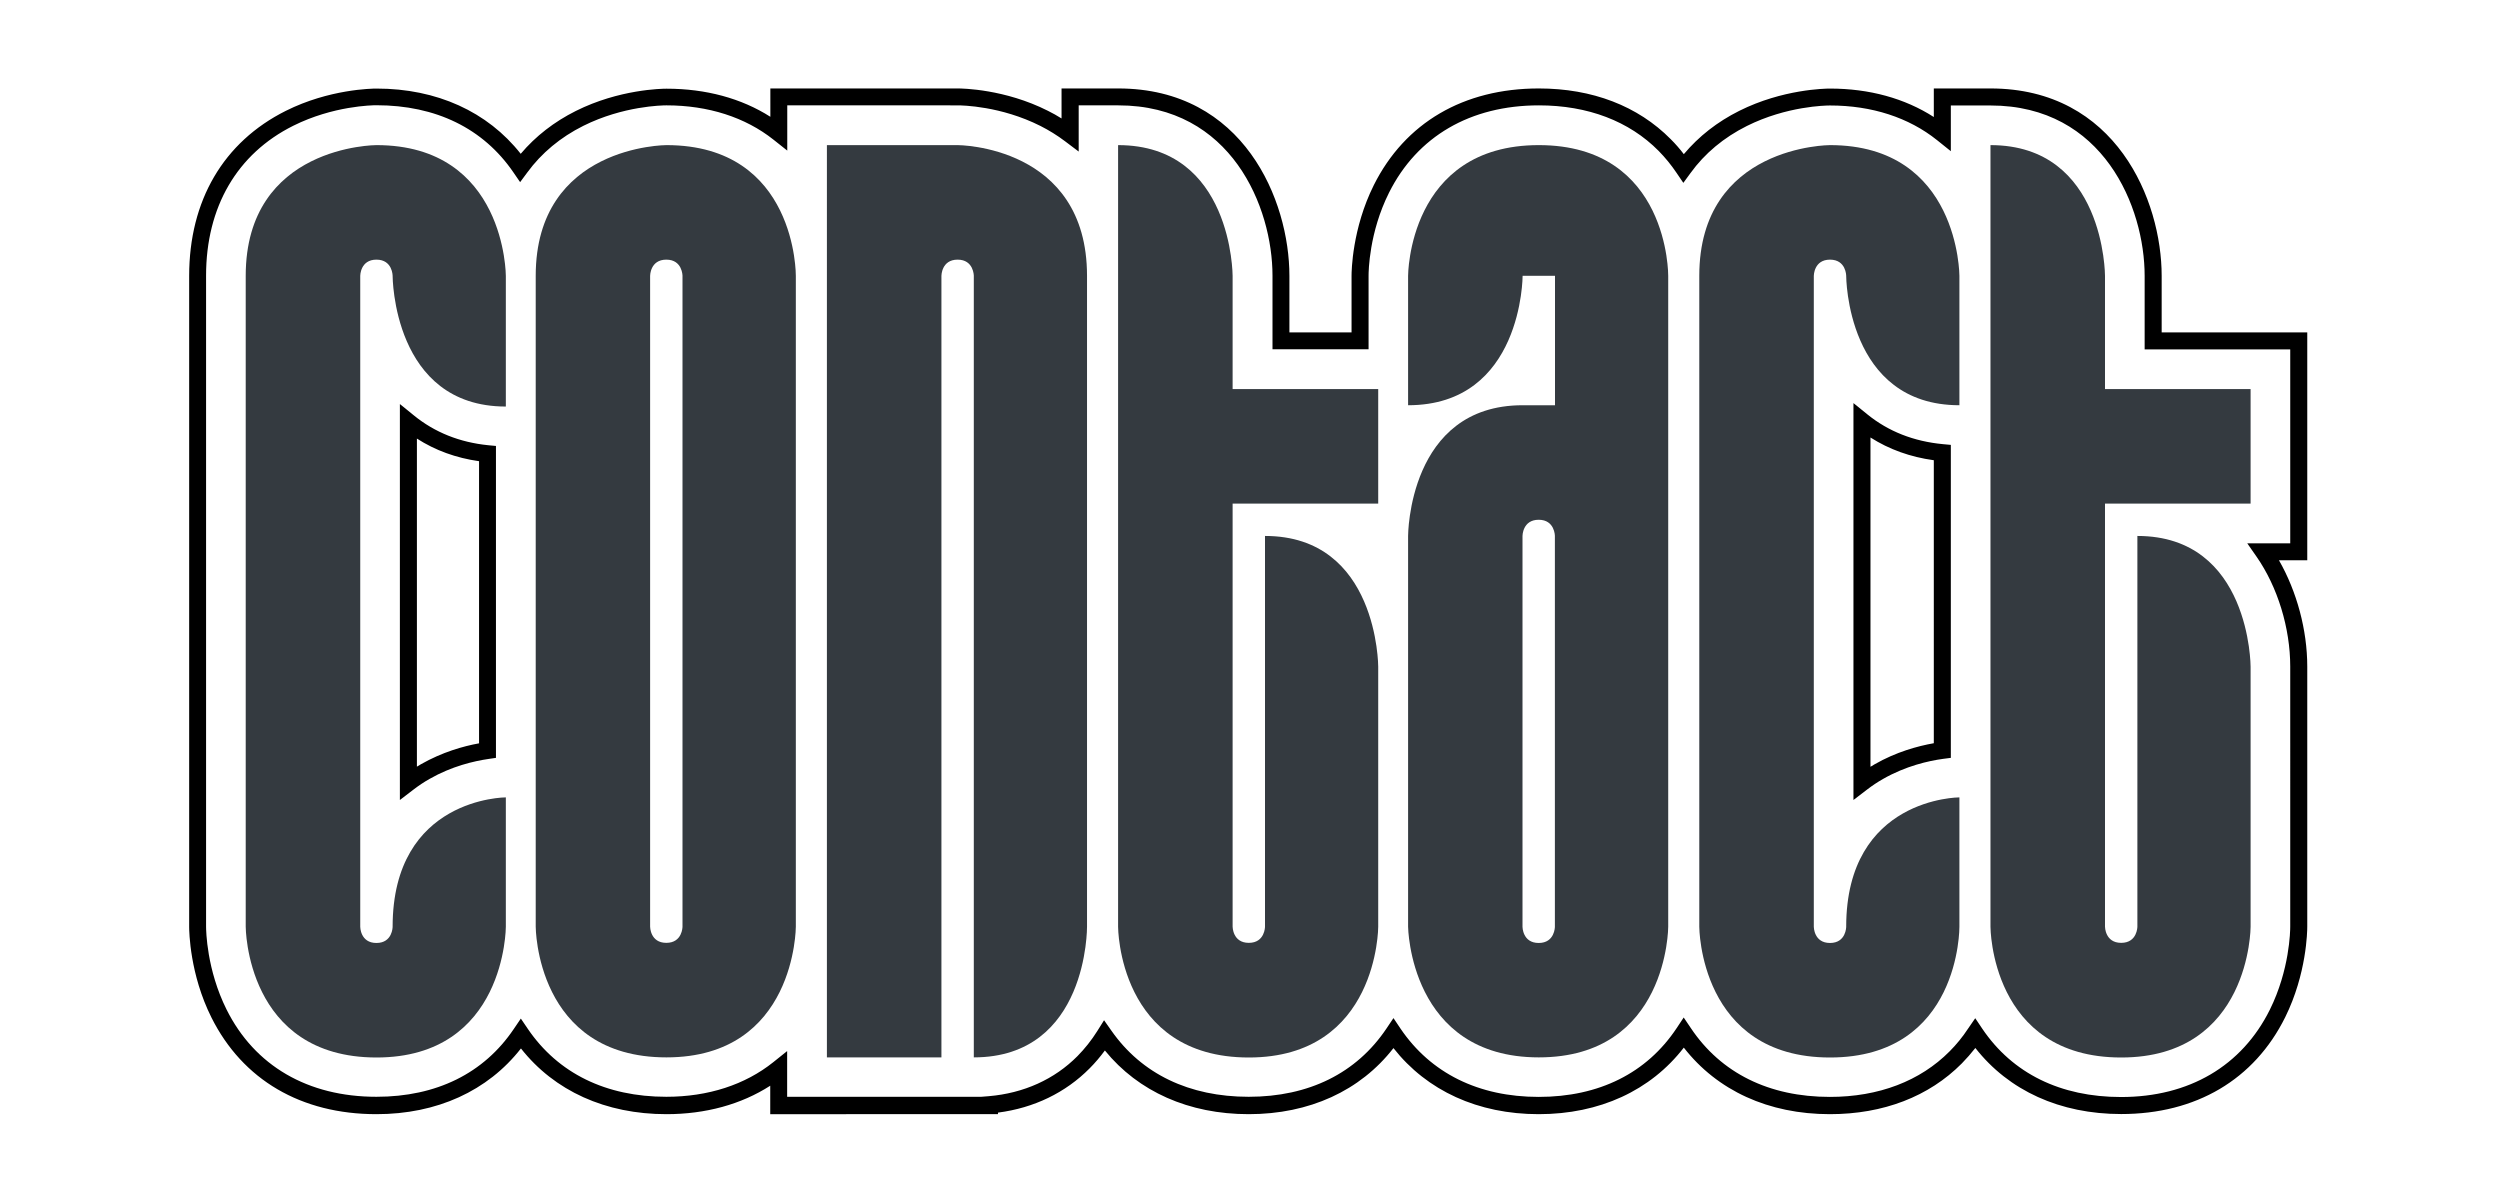 <?xml version="1.0" encoding="utf-8"?>
<!-- Generator: Adobe Illustrator 24.1.2, SVG Export Plug-In . SVG Version: 6.00 Build 0)  -->
<svg version="1.1" id="Calque_1" xmlns="http://www.w3.org/2000/svg" xmlns:xlink="http://www.w3.org/1999/xlink" x="0px" y="0px"
	 viewBox="0 0 210 100.16" style="enable-background:new 0 0 210 100.16;" xml:space="preserve">
	 <style type="text/css">
	.st0{fill:#343a40;}
	</style>
<g>
	<path class="st0" d="M20.64,77.84V23.17c0-10.98,10.98-10.98,10.98-10.98c10.87,0,10.87,10.98,10.87,10.98v10.98c-9.51,0-9.51-10.98-9.51-10.98
		s0-1.36-1.36-1.36c-1.36,0-1.36,1.36-1.36,1.36v21.85V56v21.85c0,0,0,1.36,1.36,1.36c1.36,0,1.36-1.36,1.36-1.36
		c0-10.87,9.51-10.87,9.51-10.87v10.87c0,0,0,10.98-10.87,10.98C20.64,88.82,20.64,77.84,20.64,77.84z"/>
	<path class="st0" d="M66.85,23.17v54.67c0,0,0,10.98-10.87,10.98C45,88.82,45,77.84,45,77.84s0-43.8,0-54.67c0-10.98,10.98-10.98,10.98-10.98
		C66.95,12.19,66.85,23.17,66.85,23.17z M57.33,23.17c0,0,0-1.36-1.36-1.36c-1.36,0-1.36,1.36-1.36,1.36v54.67c0,0,0,1.36,1.36,1.36
		c1.36,0,1.36-1.36,1.36-1.36V23.17z"/>
	<path class="st0" d="M91.31,23.17c0,10.87,0,54.67,0,54.67s0.1,10.98-9.51,10.98V23.17c0,0,0-1.36-1.36-1.36c-1.36,0-1.36,1.36-1.36,1.36v65.65
		h-9.62V12.19h10.98C80.44,12.19,91.31,12.19,91.31,23.17z"/>
	<path class="st0" d="M103.54,32.68h12.23v9.62h-12.23v35.54c0,0,0,1.36,1.36,1.36c1.36,0,1.36-1.36,1.36-1.36V45.02
		c9.51,0,9.51,10.98,9.51,10.98v21.85c0,0,0,10.98-10.87,10.98c-10.98,0-10.98-10.98-10.98-10.98V12.19
		c9.62,0,9.62,10.98,9.62,10.98V32.68z"/>
	<path class="st0" d="M140.13,23.17v54.67c0,0,0,10.98-10.87,10.98c-10.87,0-10.98-10.98-10.98-10.98V45.02c0,0,0-10.98,9.62-10.98h2.72V23.17
		h-2.72c0,0,0,10.87-9.62,10.87V23.17c0,0,0-10.98,10.98-10.98C140.23,12.19,140.13,23.17,140.13,23.17z M130.61,45.02
		c0,0,0-1.36-1.36-1.36c-1.36,0-1.36,1.36-1.36,1.36v32.83c0,0,0,1.36,1.36,1.36c1.36,0,1.36-1.36,1.36-1.36V45.02z"/>
	<path class="st0" d="M164.59,23.17v10.87c-9.51,0-9.51-10.87-9.51-10.87s0-1.36-1.36-1.36c-1.36,0-1.36,1.36-1.36,1.36v21.85V56v21.85
		c0,0,0,1.36,1.36,1.36c1.36,0,1.36-1.36,1.36-1.36c0-10.87,9.51-10.87,9.51-10.87v10.87c0,0,0.1,10.98-10.87,10.98
		c-10.98,0-10.98-10.98-10.98-10.98V23.17c0-10.98,10.98-10.98,10.98-10.98C164.59,12.19,164.59,23.17,164.59,23.17z"/>
	<path d="M178.18,93.58c-5.13,0-9.44-1.96-12.25-5.55c-0.36,0.46-0.74,0.89-1.14,1.3c-2.76,2.78-6.59,4.26-11.08,4.26
		c-5.15,0-9.46-1.98-12.27-5.59c-2.79,3.61-7.08,5.59-12.19,5.59c-5.09,0-9.38-1.96-12.2-5.55c-2.79,3.59-7.07,5.55-12.16,5.55
		c-5.02,0-9.27-1.89-12.08-5.35c-0.4,0.54-0.82,1.04-1.28,1.5c-2.03,2.05-4.68,3.33-7.7,3.72v0.13H64.7v-2.39
		c-2.44,1.57-5.43,2.39-8.72,2.39c-5.11,0-9.41-1.95-12.22-5.52c-2.79,3.57-7.06,5.52-12.14,5.52c-6.32,0-11.24-2.88-13.86-8.12
		c-1.82-3.64-1.87-7.22-1.87-7.62V23.17c0-6.32,2.88-11.24,8.12-13.86c3.64-1.82,7.22-1.87,7.62-1.87c5.06,0,9.32,1.94,12.11,5.48
		c1.25-1.48,2.81-2.69,4.63-3.6c3.64-1.82,7.22-1.87,7.62-1.87c3.3,0,6.29,0.81,8.72,2.36V7.43h15.74c0.39,0,3.96,0.05,7.58,1.88
		c0.39,0.19,0.77,0.41,1.14,0.64V7.43h4.76c10.55,0,14.38,9.41,14.38,15.74v4.75h5.22v-4.75c0-0.4,0.05-3.97,1.87-7.62
		c2.62-5.24,7.54-8.12,13.86-8.12c4.49,0,8.32,1.47,11.08,4.26c0.39,0.39,0.76,0.81,1.1,1.26c1.26-1.5,2.82-2.72,4.66-3.64
		c3.64-1.82,7.22-1.87,7.62-1.87c3.3,0,6.28,0.82,8.72,2.39V7.43h4.76c10.55,0,14.38,9.41,14.38,15.74v4.75h12.23v19.14h-2.38
		c1.5,2.61,2.38,5.86,2.38,8.93v21.85c0,0.39-0.05,3.96-1.85,7.6C189.36,90.69,184.46,93.58,178.18,93.58z M165.92,85.53l0.59,0.88
		c2.54,3.76,6.57,5.74,11.66,5.74c5.72,0,10.15-2.61,12.5-7.34c1.66-3.35,1.71-6.61,1.71-6.97V56c0-3.25-1.06-6.7-2.83-9.24
		l-0.78-1.12h3.61V29.35h-12.23v-6.18c0-5.75-3.45-14.31-12.95-14.31h-3.33v3.84l-1.16-0.93c-2.37-1.9-5.48-2.91-8.99-2.91
		c-0.36,0-3.63,0.05-6.98,1.72c-1.94,0.97-3.54,2.3-4.74,3.96l-0.6,0.82l-0.57-0.84c-0.45-0.67-0.96-1.29-1.5-1.84
		c-2.48-2.51-5.96-3.83-10.06-3.83c-5.75,0-10.22,2.6-12.59,7.33c-1.68,3.35-1.72,6.62-1.72,6.98v6.18h-8.07v-6.18
		c0-5.75-3.45-14.31-12.95-14.31h-3.33v3.88l-1.14-0.86c-0.66-0.5-1.36-0.93-2.07-1.29c-3.33-1.68-6.58-1.73-6.94-1.73H66.13v3.8
		l-1.16-0.92c-2.37-1.88-5.48-2.88-8.99-2.88c-0.36,0-3.63,0.05-6.98,1.72c-1.92,0.96-3.51,2.28-4.71,3.92l-0.6,0.81l-0.57-0.83
		c-2.52-3.68-6.5-5.63-11.5-5.63c-0.36,0-3.63,0.05-6.98,1.72c-4.73,2.36-7.33,6.83-7.33,12.59v54.67c0,0.36,0.05,3.63,1.72,6.98
		c2.36,4.73,6.83,7.33,12.59,7.33c5.04,0,9.03-1.97,11.54-5.7l0.59-0.87l0.59,0.87c2.54,3.73,6.56,5.7,11.63,5.7
		c3.51,0,6.62-1.01,8.99-2.91l1.16-0.93v3.84h16.31l0.62-0.05c2.95-0.25,5.53-1.42,7.46-3.37c0.61-0.62,1.17-1.32,1.66-2.1
		l0.57-0.91l0.62,0.88c2.54,3.63,6.53,5.55,11.53,5.55c5.05,0,9.05-1.98,11.57-5.73l0.59-0.88l0.59,0.88
		c2.54,3.75,6.56,5.74,11.61,5.74c5.07,0,9.08-2,11.59-5.78l0.59-0.89l0.6,0.89c2.53,3.78,6.57,5.78,11.68,5.78
		c4.1,0,7.58-1.33,10.06-3.83c0.57-0.57,1.09-1.21,1.55-1.91L165.92,85.53z M155.69,67.2V33.86l1.16,0.94
		c1.77,1.44,3.91,2.28,6.37,2.51l0.65,0.06v26.29l-0.62,0.08c-1.26,0.17-3.16,0.6-5.07,1.69c-0.46,0.26-0.91,0.56-1.34,0.89
		L155.69,67.2z M157.12,36.75v27.66c0.12-0.07,0.23-0.14,0.35-0.21c1.81-1.04,3.62-1.53,4.97-1.77V38.66
		C160.47,38.39,158.69,37.75,157.12,36.75z M33.59,67.2V33.94l1.17,0.95c1.75,1.43,3.86,2.27,6.26,2.51l0.64,0.06v26.2l-0.61,0.09
		c-1.24,0.18-3.1,0.61-4.97,1.68c-0.46,0.26-0.91,0.56-1.34,0.89L33.59,67.2z M35.02,36.84v27.56c0.12-0.07,0.23-0.14,0.35-0.21
		c1.78-1.01,3.54-1.51,4.87-1.75v-23.7C38.31,38.47,36.56,37.83,35.02,36.84z"/>
	<path class="st0" d="M176.82,32.68h12.23v9.62h-12.23v35.54c0,0,0,1.36,1.36,1.36c1.36,0,1.36-1.36,1.36-1.36V45.02
		c9.51,0,9.51,10.98,9.51,10.98v21.85c0,0,0,10.98-10.87,10.98c-10.98,0-10.98-10.98-10.98-10.98V12.19
		c9.62,0,9.62,10.98,9.62,10.98V32.68z"/>
</g>
</svg>
